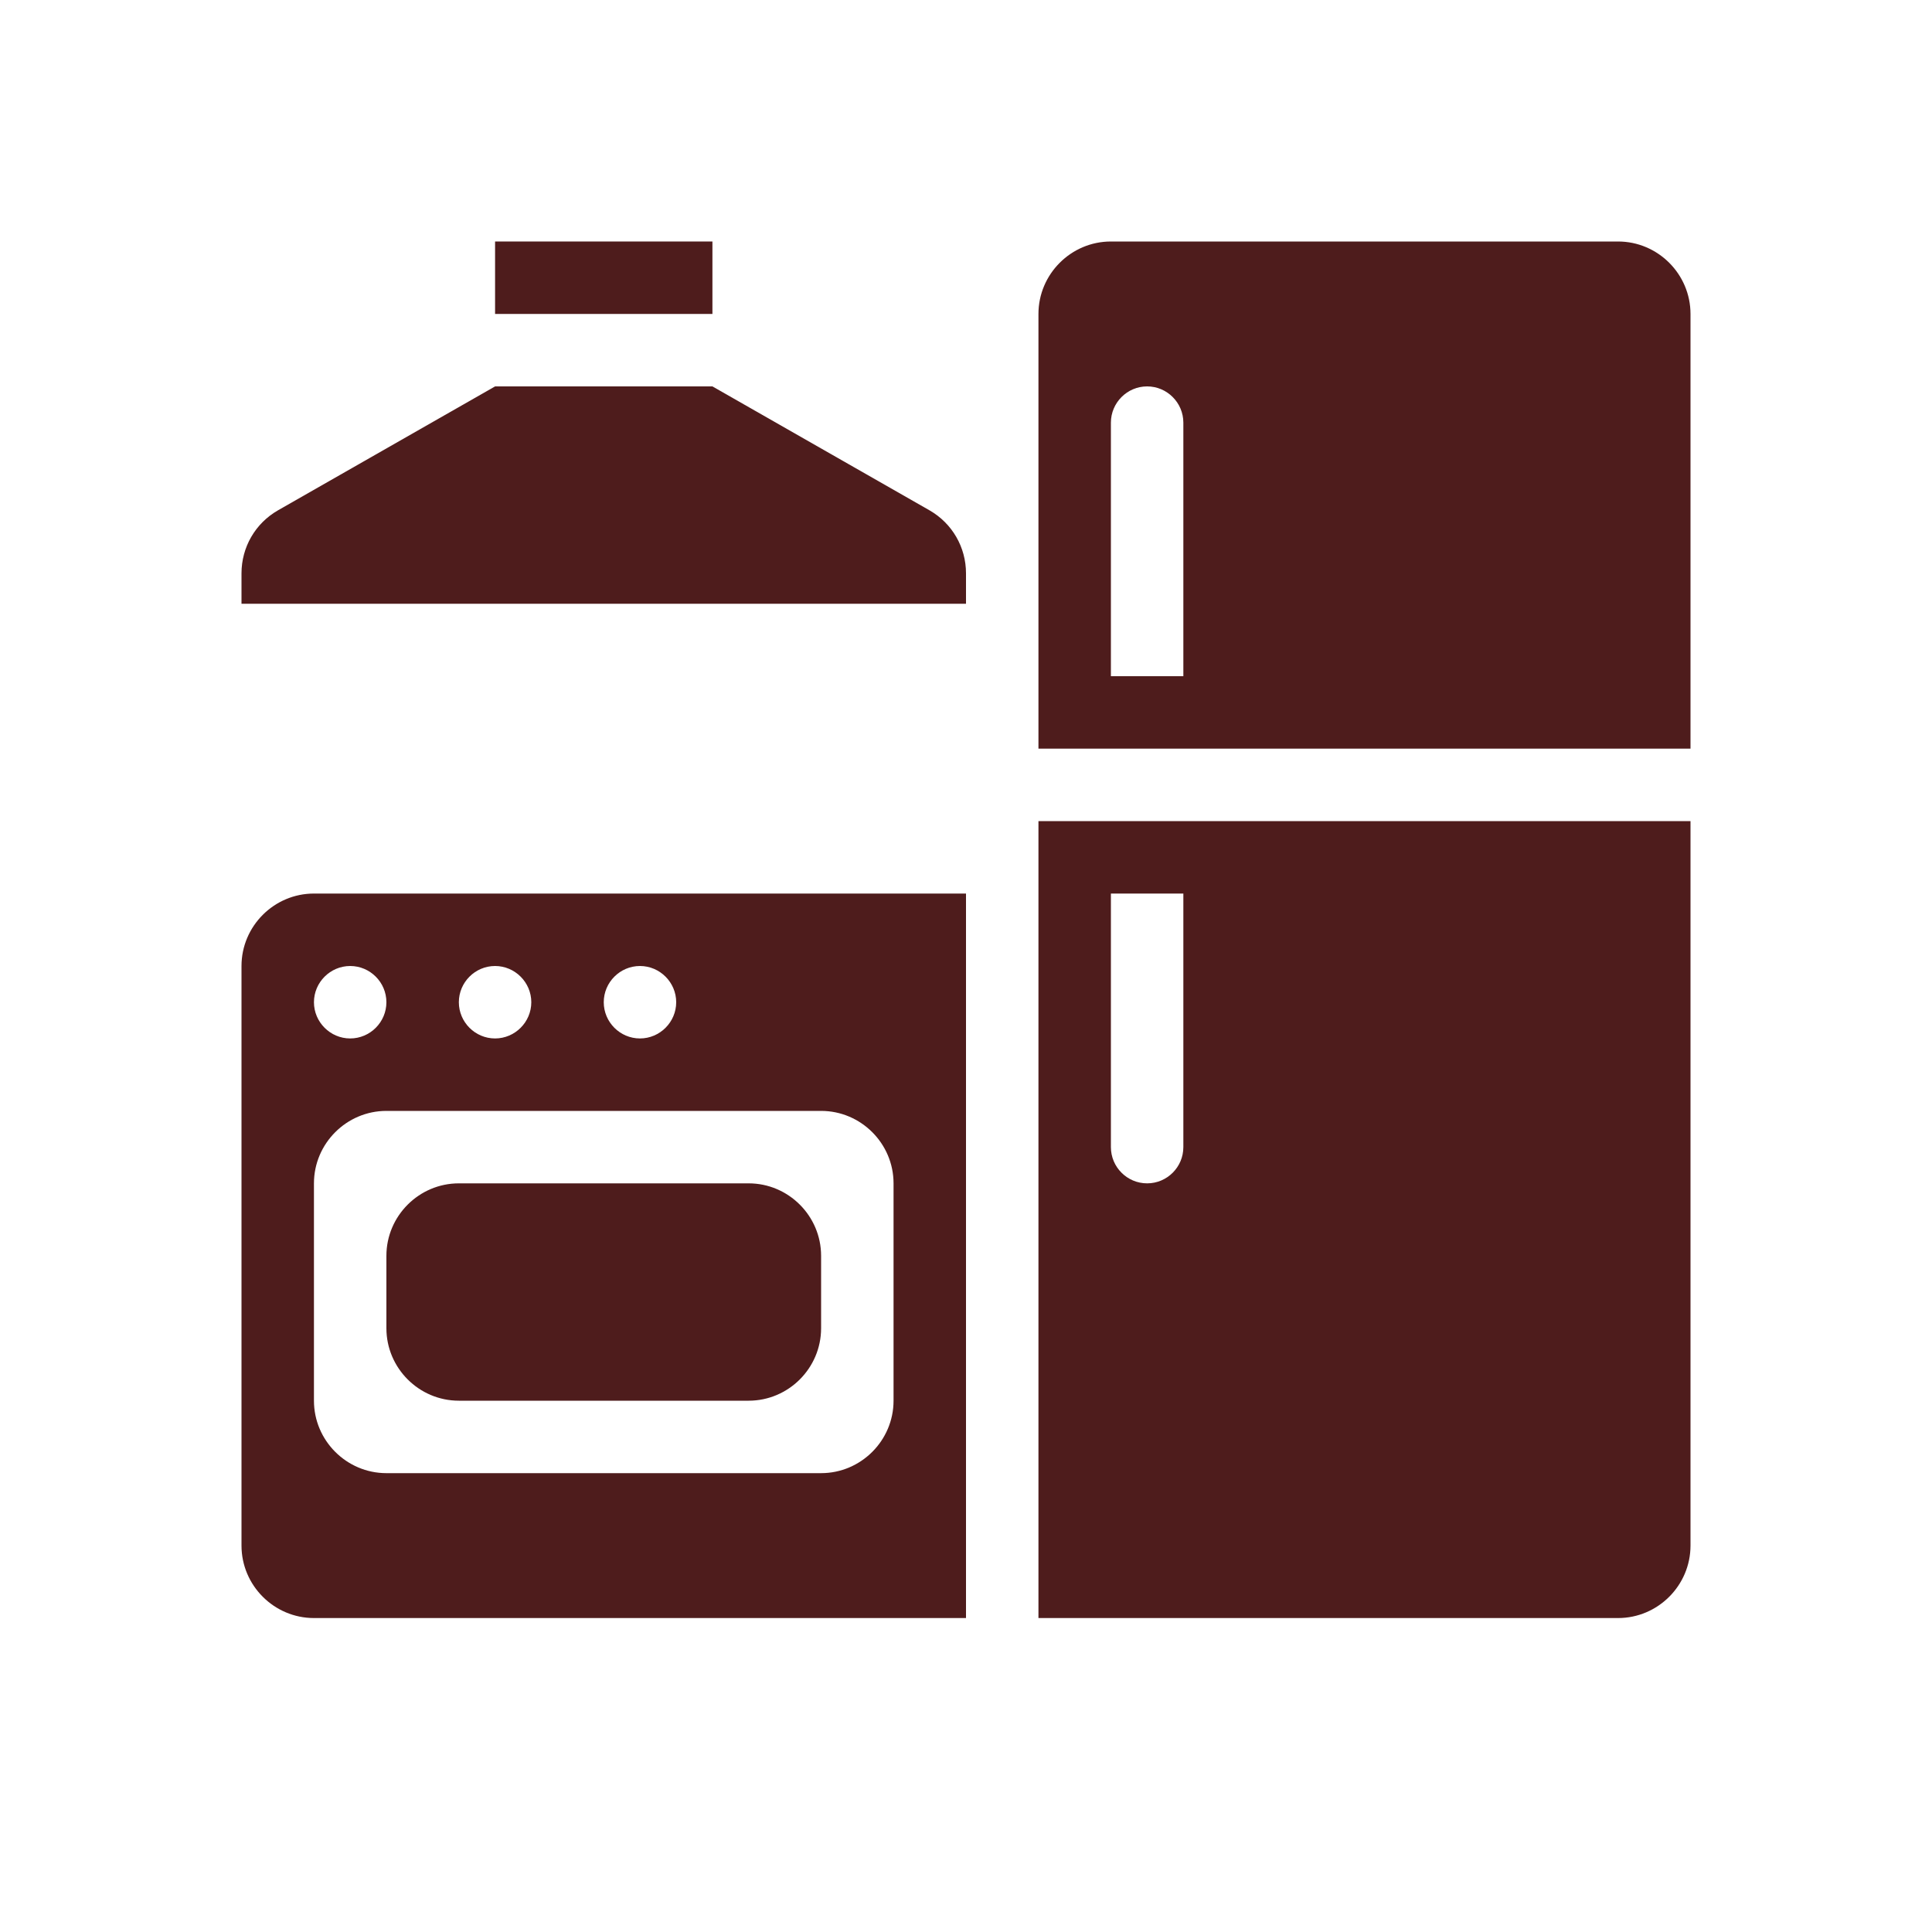 <svg width="24" height="24" viewBox="0 0 24 24" fill="none" xmlns="http://www.w3.org/2000/svg">
<path d="M4.8 16.5C4.8 16.995 5.205 17.4 5.7 17.4H9.3C9.795 17.4 10.2 16.995 10.2 16.5V15.6C10.2 15.105 9.795 14.7 9.3 14.7H5.7C5.205 14.7 4.8 15.105 4.8 15.6V16.5Z" fill="#4E1C1C"/>
<path d="M3 12V19.2C3 19.695 3.405 20.1 3.9 20.1H12V11.1H3.9C3.405 11.1 3 11.505 3 12ZM11.1 14.7V17.4C11.1 17.895 10.695 18.3 10.2 18.3H4.8C4.305 18.3 3.9 17.895 3.9 17.4V14.7C3.9 14.205 4.305 13.8 4.8 13.8H10.2C10.695 13.8 11.1 14.205 11.1 14.7ZM7.95 12C8.197 12 8.4 12.203 8.4 12.45C8.4 12.697 8.197 12.9 7.95 12.9C7.702 12.9 7.5 12.697 7.5 12.45C7.5 12.203 7.702 12 7.95 12ZM6.15 12C6.397 12 6.6 12.203 6.6 12.45C6.6 12.697 6.397 12.9 6.15 12.9C5.902 12.9 5.7 12.697 5.7 12.45C5.7 12.203 5.902 12 6.15 12ZM4.35 12C4.598 12 4.8 12.203 4.8 12.45C4.8 12.697 4.598 12.9 4.35 12.9C4.103 12.9 3.9 12.697 3.9 12.45C3.9 12.203 4.103 12 4.35 12Z" fill="#4E1C1C"/>
<path d="M12.9 20.1H20.1C20.595 20.1 21 19.695 21 19.2V10.2H12.9V20.1ZM13.8 11.1H14.7V14.25C14.7 14.498 14.498 14.7 14.25 14.7C14.002 14.7 13.8 14.498 13.8 14.25V11.1Z" fill="#4E1C1C"/>
<path d="M20.1 3H13.8C13.305 3 12.9 3.405 12.9 3.9V9.3H21V3.9C21 3.405 20.595 3 20.1 3ZM14.7 8.4H13.8V5.25C13.8 5.003 14.002 4.8 14.25 4.8C14.498 4.8 14.7 5.003 14.7 5.25V8.4Z" fill="#4E1C1C"/>
<path d="M11.546 6.339L8.85 4.8H6.15L3.454 6.339C3.171 6.501 3 6.798 3 7.122V7.5H12V7.122C12 6.798 11.829 6.501 11.546 6.339Z" fill="#4E1C1C"/>
<path d="M8.85 3H6.15V3.9H8.85V3Z" fill="#4E1C1C"/>
</svg>
